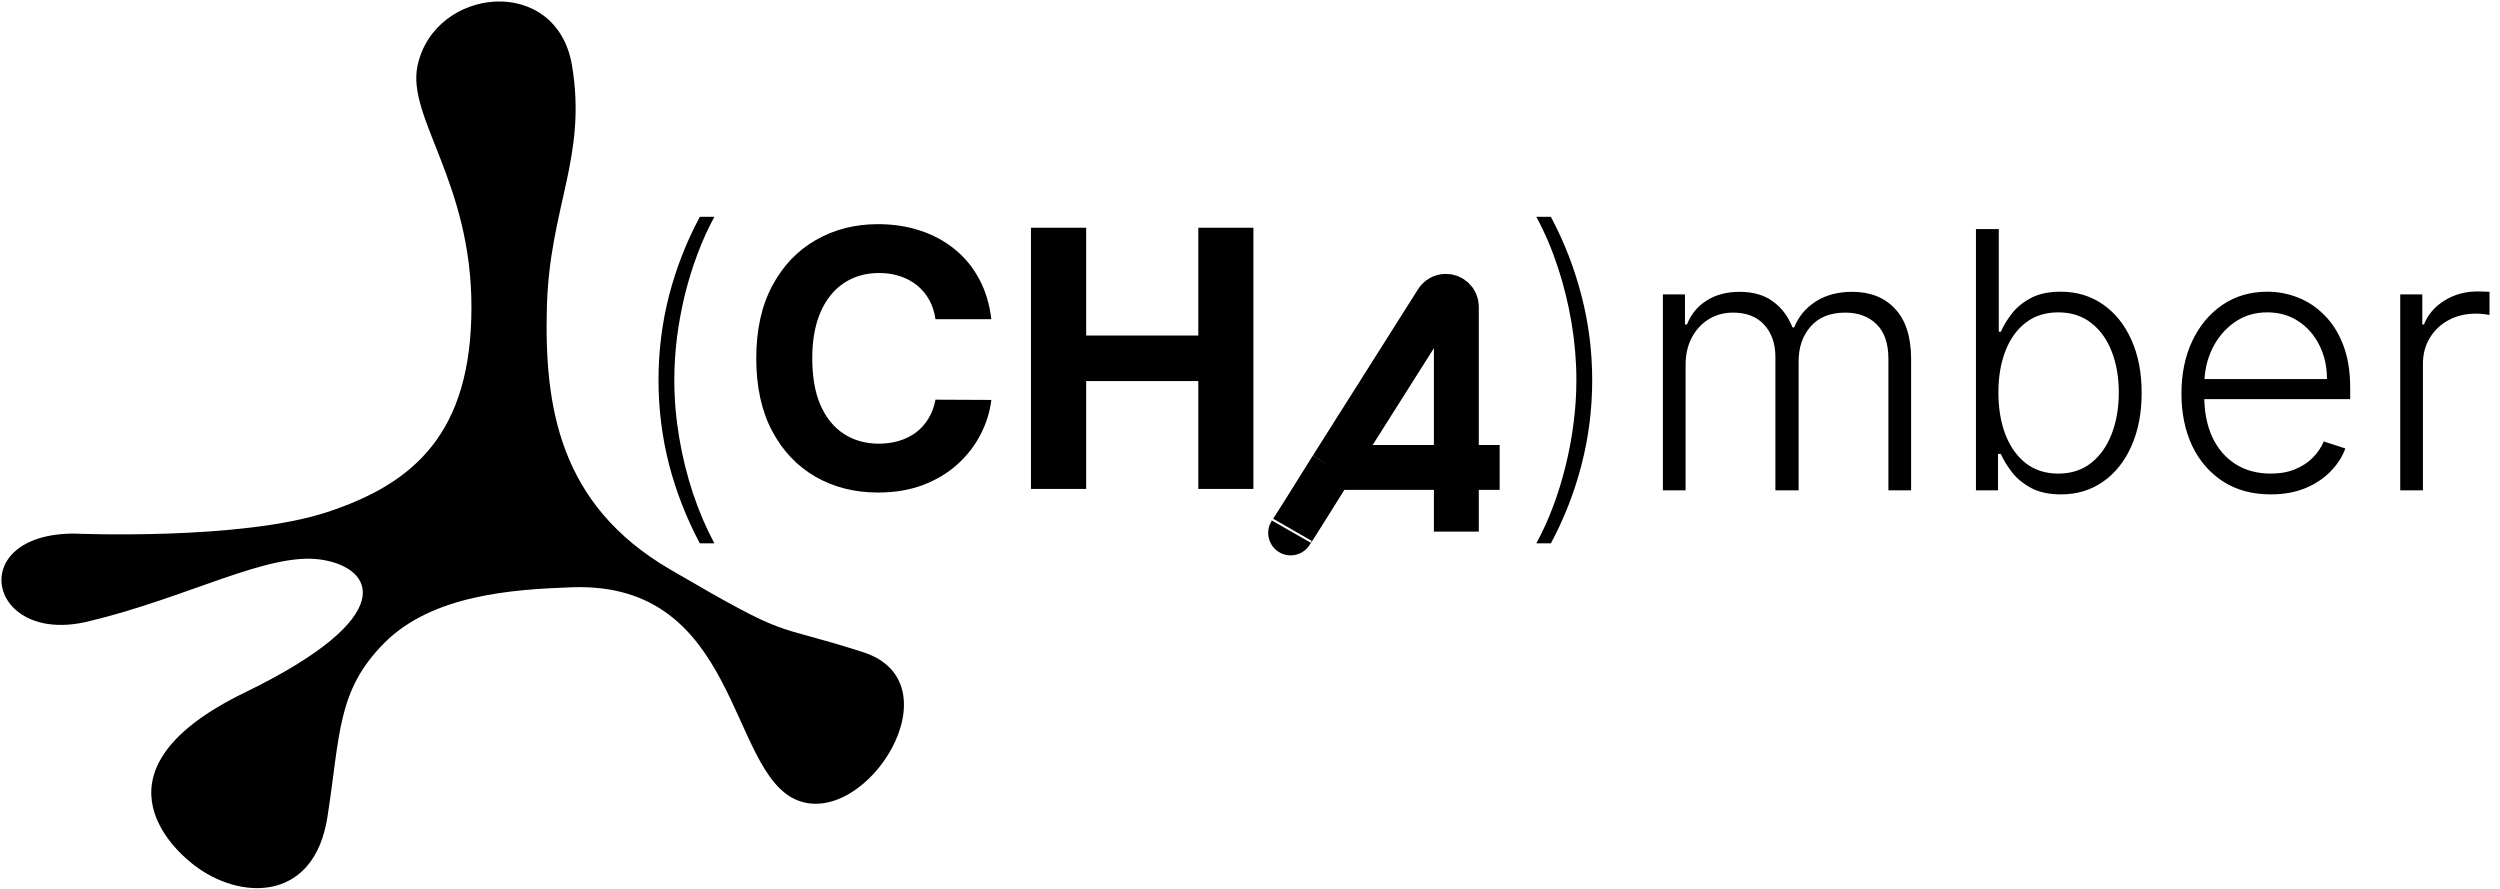 <svg width="1392" height="495" viewBox="0 0 1392 495" fill="none" xmlns="http://www.w3.org/2000/svg">
<path d="M444 445.599C405.299 430.206 411.999 323.748 318.499 326.992C284.609 328.168 240.496 331.394 214 357.992C187.504 384.59 189.503 408.992 182.299 454.992C175.094 500.992 136.295 501.492 110.5 483.492C94.449 472.291 48.799 428.099 136.295 385.599C223.791 343.099 208.296 316.007 178.796 311.599C149.295 307.19 104.599 332.834 48.799 346.099C-7 359.364 -20.001 297.099 41.299 297.099C41.299 297.099 133.799 301.099 182.299 285.099C230.799 269.099 262.5 240.992 262.5 170.994C262.5 100.996 226.299 65.24 232.499 36.495C241.99 -7.504 310 -14.5 318.499 36.494C326.999 87.488 305.958 115.441 304.5 170.994C303.043 226.499 311.35 281.006 373 316.992C442.201 357.385 427.5 346.099 480.5 363.099C533.5 380.099 482.701 460.992 444 445.599Z" fill="black"/>
<path d="M551.979 177.723H520.871C520.303 173.698 519.143 170.123 517.391 166.998C515.639 163.826 513.39 161.127 510.644 158.902C507.898 156.676 504.725 154.972 501.127 153.788C497.576 152.604 493.717 152.012 489.55 152.012C482.022 152.012 475.464 153.883 469.877 157.623C464.29 161.316 459.957 166.714 456.88 173.816C453.802 180.871 452.263 189.441 452.263 199.527C452.263 209.896 453.802 218.608 456.88 225.663C460.005 232.718 464.361 238.045 469.948 241.643C475.535 245.242 481.998 247.041 489.337 247.041C493.456 247.041 497.268 246.496 500.772 245.407C504.323 244.318 507.472 242.732 510.218 240.649C512.964 238.518 515.237 235.938 517.036 232.907C518.883 229.877 520.161 226.421 520.871 222.538L551.979 222.68C551.174 229.356 549.162 235.796 545.942 241.998C542.77 248.154 538.485 253.67 533.087 258.547C527.737 263.376 521.345 267.211 513.911 270.052C506.525 272.846 498.168 274.243 488.84 274.243C475.866 274.243 464.266 271.307 454.039 265.436C443.859 259.565 435.81 251.065 429.891 239.939C424.02 228.812 421.084 215.341 421.084 199.527C421.084 183.665 424.067 170.171 430.033 159.044C435.999 147.917 444.096 139.441 454.323 133.618C464.55 127.746 476.056 124.811 488.84 124.811C497.268 124.811 505.08 125.994 512.277 128.362C519.522 130.729 525.937 134.186 531.525 138.731C537.112 143.229 541.657 148.745 545.161 155.279C548.712 161.814 550.985 169.295 551.979 177.723ZM574.032 272.254V126.799H604.785V186.814H667.214V126.799H697.895V272.254H667.214V212.169H604.785V272.254H574.032Z" fill="black"/>
<path d="M366.655 211.636C366.655 195.443 368.62 179.723 372.55 164.477C376.527 149.184 382.233 134.6 389.667 120.727H397.763C394.259 127.167 391.134 134.056 388.388 141.395C385.642 148.687 383.298 156.239 381.357 164.051C379.463 171.864 377.995 179.771 376.954 187.773C375.959 195.775 375.462 203.729 375.462 211.636C375.462 222.195 376.362 232.825 378.161 243.526C379.96 254.226 382.517 264.596 385.831 274.634C389.193 284.671 393.17 293.975 397.763 302.545H389.667C382.233 288.578 376.527 273.971 372.55 258.724C368.62 243.431 366.655 227.735 366.655 211.636Z" fill="black"/>
<path d="M886.536 211.636C886.536 227.83 884.547 243.573 880.57 258.866C876.64 274.113 870.958 288.672 863.525 302.545H855.428C858.932 296.106 862.057 289.217 864.803 281.878C867.549 274.586 869.869 267.034 871.763 259.222C873.705 251.409 875.172 243.502 876.167 235.5C877.208 227.498 877.729 219.544 877.729 211.636C877.729 201.078 876.83 190.448 875.03 179.747C873.231 169.046 870.674 158.677 867.36 148.639C864.045 138.601 860.068 129.297 855.428 120.727H863.525C870.958 134.695 876.64 149.326 880.57 164.619C884.547 179.866 886.536 195.538 886.536 211.636ZM925.9 273V163.909H938.187V180.67H939.324C941.502 175.036 945.124 170.609 950.19 167.389C955.304 164.122 961.435 162.489 968.585 162.489C976.113 162.489 982.292 164.264 987.122 167.815C991.999 171.319 995.645 176.149 998.059 182.304H998.983C1001.44 176.243 1005.45 171.437 1010.99 167.886C1016.57 164.288 1023.34 162.489 1031.3 162.489C1041.43 162.489 1049.43 165.685 1055.3 172.077C1061.17 178.421 1064.11 187.702 1064.11 199.918V273H1051.47V199.918C1051.47 191.3 1049.27 184.837 1044.86 180.528C1040.46 176.22 1034.66 174.065 1027.46 174.065C1019.13 174.065 1012.71 176.622 1008.22 181.736C1003.72 186.849 1001.47 193.336 1001.47 201.196V273H988.542V198.781C988.542 191.395 986.483 185.429 982.363 180.884C978.244 176.338 972.444 174.065 964.963 174.065C959.944 174.065 955.422 175.296 951.397 177.759C947.42 180.221 944.272 183.653 941.951 188.057C939.679 192.413 938.542 197.432 938.542 203.114V273H925.9ZM1100.21 273V127.545H1112.92V184.719H1114.06C1115.48 181.452 1117.51 178.09 1120.17 174.634C1122.86 171.177 1126.39 168.289 1130.75 165.969C1135.15 163.601 1140.69 162.418 1147.37 162.418C1156.32 162.418 1164.18 164.785 1170.95 169.52C1177.72 174.207 1183 180.789 1186.78 189.264C1190.57 197.692 1192.47 207.517 1192.47 218.739C1192.47 230.008 1190.57 239.88 1186.78 248.355C1183.04 256.83 1177.79 263.436 1171.02 268.17C1164.29 272.905 1156.48 275.273 1147.58 275.273C1140.95 275.273 1135.41 274.089 1130.96 271.722C1126.56 269.354 1123.01 266.442 1120.31 262.986C1117.61 259.482 1115.53 256.073 1114.06 252.759H1112.49V273H1100.21ZM1112.71 218.526C1112.71 227.332 1114.01 235.145 1116.61 241.963C1119.27 248.734 1123.05 254.061 1127.98 257.943C1132.95 261.778 1138.96 263.696 1146.02 263.696C1153.26 263.696 1159.39 261.707 1164.41 257.73C1169.43 253.705 1173.24 248.284 1175.85 241.466C1178.45 234.648 1179.75 227.001 1179.75 218.526C1179.75 210.145 1178.45 202.593 1175.85 195.869C1173.29 189.146 1169.5 183.819 1164.48 179.889C1159.46 175.912 1153.31 173.923 1146.02 173.923C1138.92 173.923 1132.88 175.841 1127.91 179.676C1122.98 183.464 1119.22 188.72 1116.61 195.443C1114.01 202.119 1112.71 209.813 1112.71 218.526ZM1264.34 275.273C1254.16 275.273 1245.35 272.905 1237.92 268.17C1230.49 263.388 1224.73 256.783 1220.66 248.355C1216.64 239.88 1214.63 230.126 1214.63 219.094C1214.63 208.109 1216.64 198.355 1220.66 189.832C1224.73 181.262 1230.35 174.562 1237.49 169.733C1244.69 164.856 1253 162.418 1262.42 162.418C1268.34 162.418 1274.05 163.507 1279.54 165.685C1285.03 167.815 1289.96 171.106 1294.31 175.557C1298.72 179.96 1302.2 185.524 1304.75 192.247C1307.31 198.923 1308.59 206.83 1308.59 215.969V222.219H1223.36V211.068H1295.66C1295.66 204.061 1294.24 197.763 1291.4 192.176C1288.61 186.542 1284.7 182.091 1279.68 178.824C1274.71 175.557 1268.96 173.923 1262.42 173.923C1255.51 173.923 1249.43 175.77 1244.17 179.463C1238.92 183.156 1234.8 188.033 1231.81 194.094C1228.88 200.154 1227.39 206.783 1227.34 213.98V220.656C1227.34 229.321 1228.83 236.897 1231.81 243.384C1234.84 249.823 1239.13 254.818 1244.67 258.369C1250.21 261.92 1256.77 263.696 1264.34 263.696C1269.5 263.696 1274.02 262.891 1277.91 261.281C1281.84 259.671 1285.13 257.517 1287.78 254.818C1290.48 252.072 1292.51 249.065 1293.89 245.798L1305.89 249.705C1304.23 254.297 1301.51 258.535 1297.72 262.418C1293.98 266.3 1289.29 269.425 1283.66 271.793C1278.07 274.113 1271.63 275.273 1264.34 275.273ZM1336.45 273V163.909H1348.73V180.67H1349.66C1351.84 175.178 1355.62 170.751 1361.02 167.389C1366.47 163.98 1372.62 162.276 1379.49 162.276C1380.53 162.276 1381.69 162.299 1382.97 162.347C1384.25 162.394 1385.31 162.441 1386.16 162.489V175.344C1385.59 175.249 1384.6 175.107 1383.18 174.918C1381.76 174.728 1380.22 174.634 1378.56 174.634C1372.88 174.634 1367.82 175.841 1363.36 178.256C1358.96 180.623 1355.48 183.914 1352.92 188.128C1350.37 192.342 1349.09 197.148 1349.09 202.545V273H1336.45Z" fill="black"/>
<path d="M810.897 296L810.897 170.829C810.897 167.61 808.287 165 805.067 165V165C803.068 165 801.209 166.024 800.141 167.713L741.599 260.273M741.599 260.273C741.599 260.273 715 303 719 296M741.599 260.273H835" stroke="black" stroke-width="25"/>
</svg>
